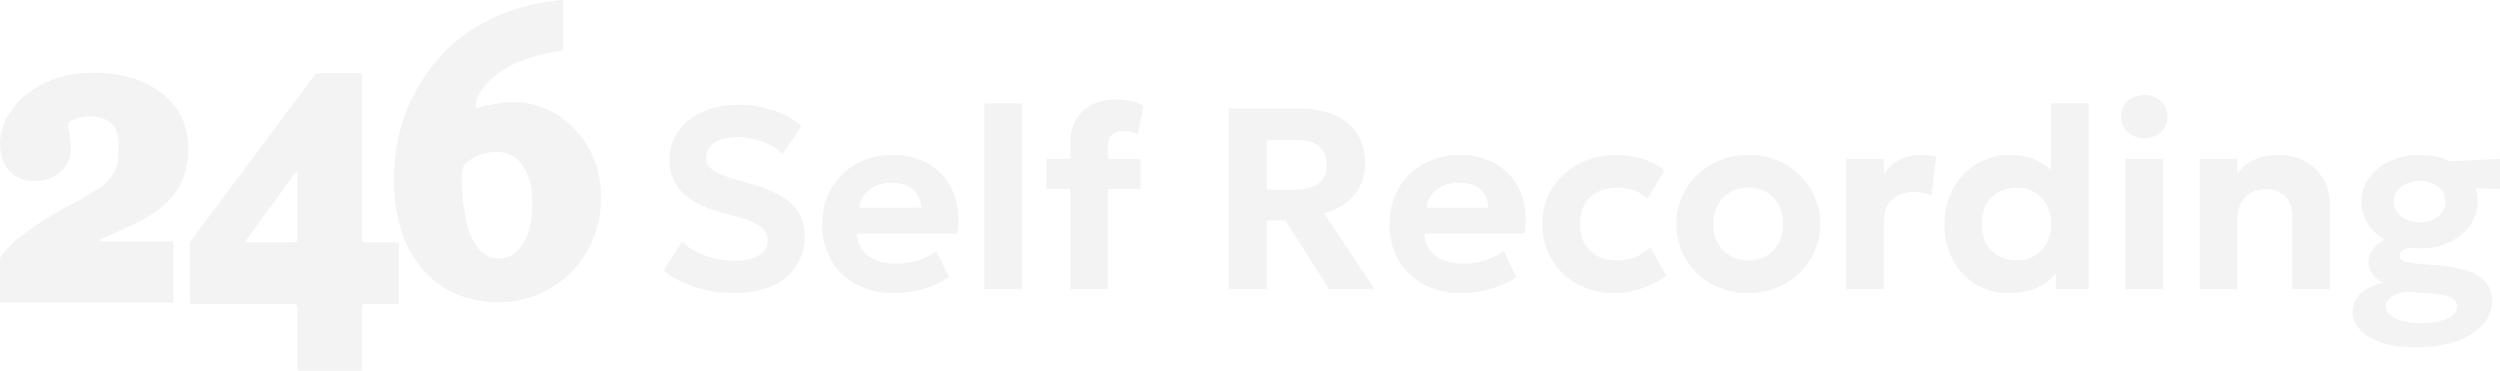 <svg xmlns="http://www.w3.org/2000/svg" width="1356.1" height="201.088" viewBox="0 0 1356.1 201.088">
  <g id="kv_self-recording_en" transform="translate(-319 -510.913)">
    <path id="パス_1660" data-name="パス 1660" d="M45.43,2.1A71.128,71.128,0,0,1,24.36-1.05,48.181,48.181,0,0,1,7.07-10.22l9.87-15.54a29.323,29.323,0,0,0,7.945,5.53,46.443,46.443,0,0,0,10.08,3.535A47.142,47.142,0,0,0,45.5-15.47q7.98,0,12.95-2.8a8.9,8.9,0,0,0,4.97-8.19,9.044,9.044,0,0,0-3.5-7.245q-3.5-2.9-13.02-5.565l-8.96-2.52q-14.77-4.13-21.28-11.2a24.407,24.407,0,0,1-6.51-17.15,26.541,26.541,0,0,1,2.73-12.04,28.384,28.384,0,0,1,7.665-9.45,36.3,36.3,0,0,1,11.69-6.195,47.008,47.008,0,0,1,14.665-2.2,61.749,61.749,0,0,1,19.915,3.115,40.4,40.4,0,0,1,14.945,8.5L71.54-73.36a26.7,26.7,0,0,0-6.755-4.83,39.9,39.9,0,0,0-8.575-3.185A38.249,38.249,0,0,0,46.9-82.53a26.248,26.248,0,0,0-8.855,1.365,13.188,13.188,0,0,0-5.915,3.92,9.338,9.338,0,0,0-2.1,6.125,7.328,7.328,0,0,0,1.505,4.655,13.823,13.823,0,0,0,5.11,3.605,71.052,71.052,0,0,0,9.905,3.5l9.24,2.73q14.56,4.27,21.14,10.85T83.51-28.7a28.548,28.548,0,0,1-4.585,16.065,30.18,30.18,0,0,1-13.16,10.85Q57.19,2.1,45.43,2.1Zm86.45,0a42.324,42.324,0,0,1-20.3-4.69A34.141,34.141,0,0,1,97.93-15.68a38.334,38.334,0,0,1-4.9-19.67A39.029,39.029,0,0,1,95.865-50.4a35,35,0,0,1,7.98-11.865,36.445,36.445,0,0,1,12.11-7.77A41.1,41.1,0,0,1,131.25-72.8a39.04,39.04,0,0,1,16.275,3.22,31.9,31.9,0,0,1,11.8,9,33.5,33.5,0,0,1,6.545,13.545,42,42,0,0,1,.315,16.87H112a14.486,14.486,0,0,0,2.555,8.54,16.948,16.948,0,0,0,7.21,5.7A26.646,26.646,0,0,0,132.65-13.86a40.709,40.709,0,0,0,11.76-1.68,37.487,37.487,0,0,0,10.57-5.11l6.79,14a34.537,34.537,0,0,1-8.4,4.585A59.506,59.506,0,0,1,142.7,1.015,57.211,57.211,0,0,1,131.88,2.1ZM113.19-44.24h33.39a13.061,13.061,0,0,0-4.375-9.87q-4.165-3.64-11.445-3.64a19.4,19.4,0,0,0-12.075,3.64A13.792,13.792,0,0,0,113.19-44.24ZM181.02,0V-100.8h20.44V0Zm46.55,0V-78.82q0-11.06,6.545-17.57t18.515-6.51a33.837,33.837,0,0,1,7.63.84,31.375,31.375,0,0,1,7,2.52l-3.15,15.68a14.818,14.818,0,0,0-3.92-1.54,16.485,16.485,0,0,0-3.57-.42,9.808,9.808,0,0,0-6.335,1.89q-2.345,1.89-2.345,6.16v7.07h17.64v16.38H247.94V0ZM214.62-54.32V-70.7H229.6v16.38ZM313.46,0V-98h38.85a45.379,45.379,0,0,1,18.585,3.535,27.445,27.445,0,0,1,12.25,10.185,28.6,28.6,0,0,1,4.305,15.89,27.21,27.21,0,0,1-2.87,12.775A26.07,26.07,0,0,1,376.7-46.48a32.7,32.7,0,0,1-11.515,5.25L392.63,0H367.92L344.33-37.24H334.18V0Zm20.72-53.97h15.4q7.98,0,12.495-3.255t4.515-9.9q0-6.86-4.165-10.29T350.28-80.85h-16.1ZM439.6,2.1a42.325,42.325,0,0,1-20.3-4.69,34.141,34.141,0,0,1-13.65-13.09,38.334,38.334,0,0,1-4.9-19.67,39.029,39.029,0,0,1,2.835-15.05,35,35,0,0,1,7.98-11.865,36.444,36.444,0,0,1,12.11-7.77,41.1,41.1,0,0,1,15.3-2.765,39.04,39.04,0,0,1,16.275,3.22,31.9,31.9,0,0,1,11.8,9,33.5,33.5,0,0,1,6.545,13.545,42,42,0,0,1,.315,16.87H419.72a14.486,14.486,0,0,0,2.555,8.54,16.948,16.948,0,0,0,7.21,5.7A26.646,26.646,0,0,0,440.37-13.86a40.709,40.709,0,0,0,11.76-1.68,37.488,37.488,0,0,0,10.57-5.11l6.79,14a34.536,34.536,0,0,1-8.4,4.585,59.506,59.506,0,0,1-10.675,3.08A57.21,57.21,0,0,1,439.6,2.1ZM420.91-44.24H454.3a13.061,13.061,0,0,0-4.375-9.87q-4.165-3.64-11.445-3.64A19.4,19.4,0,0,0,426.4-54.11,13.792,13.792,0,0,0,420.91-44.24ZM522.62,2.1A40.522,40.522,0,0,1,502.6-2.8a36.611,36.611,0,0,1-13.9-13.37,36.589,36.589,0,0,1-5.075-19.18,36.45,36.45,0,0,1,3.01-14.875,36.044,36.044,0,0,1,8.435-11.9A38.736,38.736,0,0,1,507.78-70a43.5,43.5,0,0,1,15.75-2.8,47.314,47.314,0,0,1,14.385,2.1,38.143,38.143,0,0,1,12.005,6.3l-9.24,15.26a22.478,22.478,0,0,0-7.455-4.48,25.391,25.391,0,0,0-8.645-1.47,24.1,24.1,0,0,0-10.955,2.31,16.394,16.394,0,0,0-7.07,6.72,21.357,21.357,0,0,0-2.485,10.64q0,9.31,5.495,14.56t15.015,5.25a24.672,24.672,0,0,0,9.625-1.89,25.926,25.926,0,0,0,8.015-5.25l8.61,15.47A47.393,47.393,0,0,1,537.6-.42,46.307,46.307,0,0,1,522.62,2.1Zm72.73,0a39.615,39.615,0,0,1-20.23-5.11,37.576,37.576,0,0,1-13.825-13.615A36.245,36.245,0,0,1,556.29-35.35,36.054,36.054,0,0,1,559.16-49.6a37.264,37.264,0,0,1,8.12-11.97,38.72,38.72,0,0,1,12.39-8.225,39.963,39.963,0,0,1,15.68-3.01,39.425,39.425,0,0,1,20.2,5.11,37.655,37.655,0,0,1,13.79,13.615A36.245,36.245,0,0,1,634.34-35.35a36.134,36.134,0,0,1-2.87,14.21,37.433,37.433,0,0,1-8.085,12A38.31,38.31,0,0,1,611.03-.91,39.963,39.963,0,0,1,595.35,2.1Zm0-17.71a19.276,19.276,0,0,0,9.66-2.415,17.286,17.286,0,0,0,6.72-6.86,21.346,21.346,0,0,0,2.45-10.465,21.547,21.547,0,0,0-2.415-10.5,17.109,17.109,0,0,0-6.685-6.825,19.417,19.417,0,0,0-9.73-2.415,19.613,19.613,0,0,0-9.765,2.415,17.044,17.044,0,0,0-6.72,6.825,21.547,21.547,0,0,0-2.415,10.5,21.3,21.3,0,0,0,2.45,10.5,17.347,17.347,0,0,0,6.72,6.825A19.417,19.417,0,0,0,595.35-15.61ZM648.41,0V-70.7h20.44v8.75a20.046,20.046,0,0,1,8.82-8.4,27.419,27.419,0,0,1,11.76-2.52,32.24,32.24,0,0,1,4.13.245q1.89.245,3.71.595l-2.52,21.07a27.39,27.39,0,0,0-4.76-1.3,27.931,27.931,0,0,0-4.97-.455,16.626,16.626,0,0,0-11.62,4.13q-4.55,4.13-4.55,11.76V0Zm88.62,2.1a34.852,34.852,0,0,1-18.165-4.725,33.633,33.633,0,0,1-12.53-13.195,40.381,40.381,0,0,1-4.585-19.53,40.419,40.419,0,0,1,2.625-14.7,36.658,36.658,0,0,1,7.385-11.9,33.934,33.934,0,0,1,11.27-7.98,35.184,35.184,0,0,1,14.35-2.87A33.315,33.315,0,0,1,752.675-69.4a32.734,32.734,0,0,1,11.515,9.9l-4.62,4.69V-100.8h20.44V0H762.23V-17.92l2.8,4.62A26.269,26.269,0,0,1,754.6-2.2Q747.46,2.1,737.03,2.1Zm3.78-17.71a19.276,19.276,0,0,0,9.66-2.415,17.347,17.347,0,0,0,6.72-6.825,21.3,21.3,0,0,0,2.45-10.5,21.547,21.547,0,0,0-2.415-10.5,17.109,17.109,0,0,0-6.685-6.825,19.417,19.417,0,0,0-9.73-2.415,19.417,19.417,0,0,0-9.73,2.415,17.347,17.347,0,0,0-6.72,6.825,21.3,21.3,0,0,0-2.45,10.5,21.3,21.3,0,0,0,2.45,10.5,17.347,17.347,0,0,0,6.72,6.825A19.417,19.417,0,0,0,740.81-15.61ZM799.89,0V-70.7h20.44V0Zm10.22-81.9a13.1,13.1,0,0,1-8.82-3.185,10.645,10.645,0,0,1-3.71-8.505,10.724,10.724,0,0,1,3.71-8.575,13.1,13.1,0,0,1,8.82-3.185,13.1,13.1,0,0,1,8.82,3.185,10.724,10.724,0,0,1,3.71,8.575,10.645,10.645,0,0,1-3.71,8.505A13.1,13.1,0,0,1,810.11-81.9ZM840.21,0V-70.7h20.44v7.98a23.864,23.864,0,0,1,9.625-7.7A29.338,29.338,0,0,1,881.93-72.8q9.87,0,16.275,3.885a24.71,24.71,0,0,1,9.52,10.045,28.326,28.326,0,0,1,3.115,12.95V0H890.4V-39.55q0-6.72-3.745-10.71T875.84-54.25a15.444,15.444,0,0,0-7.91,1.995,13.973,13.973,0,0,0-5.355,5.565,17.136,17.136,0,0,0-1.925,8.26V0ZM957.6,31.5a67.872,67.872,0,0,1-14.245-1.365,38.392,38.392,0,0,1-10.85-3.92,19.8,19.8,0,0,1-6.93-6.195,14.367,14.367,0,0,1-2.415-8.12,12.215,12.215,0,0,1,1.96-6.615,17.156,17.156,0,0,1,5.635-5.39A26.869,26.869,0,0,1,939.75-3.43a17.266,17.266,0,0,1-6.02-5.075,11,11,0,0,1-1.96-6.4,10.779,10.779,0,0,1,1.89-6.02,18.178,18.178,0,0,1,5.285-5.11,29.892,29.892,0,0,1,7.98-3.6A34.828,34.828,0,0,1,956.9-31.01l3.92,7.98a34.007,34.007,0,0,0-6.755.56,9.414,9.414,0,0,0-4.06,1.68,3.289,3.289,0,0,0-1.365,2.59q0,1.89,2.24,2.87a24.574,24.574,0,0,0,7.21,1.4l12.04,1.05a66.1,66.1,0,0,1,15.26,2.94,21.966,21.966,0,0,1,9.905,6.2A15.263,15.263,0,0,1,998.76,6.58a18.165,18.165,0,0,1-2.9,9.9,25.418,25.418,0,0,1-8.365,7.945,45.324,45.324,0,0,1-13.02,5.215A70.876,70.876,0,0,1,957.6,31.5Zm2.8-13.16q9.03,0,14.245-2.52t5.215-6.51q0-3.08-3.255-4.725T966.49,2.38l-13.3-.98a23.107,23.107,0,0,0-6.475,1.435,9.943,9.943,0,0,0-4.1,2.8,5.887,5.887,0,0,0-1.4,3.815,5.965,5.965,0,0,0,2.345,4.655,16.645,16.645,0,0,0,6.615,3.115A40.7,40.7,0,0,0,960.4,18.34Zm-.91-40.46a37.814,37.814,0,0,1-16.345-3.36,27.973,27.973,0,0,1-11.165-9.1,21.887,21.887,0,0,1-4.06-12.95,21.436,21.436,0,0,1,4.095-12.74A28.471,28.471,0,0,1,943.25-69.4,37.372,37.372,0,0,1,959.49-72.8a37.532,37.532,0,0,1,16.17,3.36A28.323,28.323,0,0,1,986.9-60.375,21.5,21.5,0,0,1,990.99-47.53a21.669,21.669,0,0,1-4.06,12.81,28.514,28.514,0,0,1-11.165,9.17A36.989,36.989,0,0,1,959.49-22.12Zm0-14.21a17.217,17.217,0,0,0,7.21-1.435,12.227,12.227,0,0,0,4.97-3.955,9.667,9.667,0,0,0,1.82-5.81,9.724,9.724,0,0,0-3.955-8.05,15.862,15.862,0,0,0-10.045-3.08,17.217,17.217,0,0,0-7.21,1.435,12.35,12.35,0,0,0-4.97,3.92,9.513,9.513,0,0,0-1.82,5.775,9.819,9.819,0,0,0,3.955,8.085A15.74,15.74,0,0,0,959.49-36.33Zm10.78-18.9-7.7-13.44,40.53-2.03v16.38Z" transform="translate(672 667.787)" fill="rgba(199,199,199,0.2)"/>
    <path id="合体_18" data-name="合体 18" d="M162.145,201.09a.8.8,0,0,1-.79-.8v-33.85a1.588,1.588,0,0,0-1.587-1.586H103.679a.8.8,0,0,1-.794-.793V132.547a3.77,3.77,0,0,1,.638-1.9l67.471-90.2a2.322,2.322,0,0,1,1.583-.791h22.895a.791.791,0,0,1,.79.789V129.9a1.588,1.588,0,0,0,1.587,1.586h17.785a.792.792,0,0,1,.787.795v31.785a.789.789,0,0,1-.787.793H197.849a1.59,1.59,0,0,0-1.587,1.586v33.85a.8.8,0,0,1-.79.8ZM159.935,94.127,133.82,129.895a.935.935,0,0,0,.81,1.59h25.138a1.585,1.585,0,0,0,1.587-1.586V94.59c0-.9-.507-.965-.66-.965A1,1,0,0,0,159.935,94.127ZM.79,164.193A.791.791,0,0,1,0,163.4V140.963a3.675,3.675,0,0,1,.641-1.887c.053-.064,4.968-6.4,8.479-9.2,3.258-2.623,10.788-7.912,10.863-7.965.53-.373,1.412-.953,1.965-1.289l8.021-4.912c.557-.346,1.473-.877,2.042-1.184l10.722-5.891,2.08-1.15c.306-.176,7.525-4.23,9.967-6.064a31.135,31.135,0,0,0,6.1-6.207,17.326,17.326,0,0,0,2.445-5.232c.485-1.574,1.057-4.732,1.057-10.824,0-5.816-1.324-9.922-3.933-12.211-2.961-2.578-6.831-3.832-11.83-3.832a21.785,21.785,0,0,0-8.975,1.85,14.147,14.147,0,0,0-2.015,1.072c-.82.547-.637,3.256-.564,3.576.1.441.282,1.324.393,1.961a68.247,68.247,0,0,1,1.057,9.176,16.719,16.719,0,0,1-5.628,12.4c-3.6,3.34-8.536,5.031-14.668,5.031A16.9,16.9,0,0,1,4.393,91.8C1.5,88.121.026,83.416.026,77.809a29.784,29.784,0,0,1,3.935-14.48A42.546,42.546,0,0,1,14.382,51.137a51.471,51.471,0,0,1,15.87-8.545A60.927,60.927,0,0,1,50.113,39.41c15.214,0,27.642,3.574,36.945,10.625C97.036,57.59,102.1,67.809,102.1,80.414a46.273,46.273,0,0,1-2.6,15.764,34.854,34.854,0,0,1-8.837,13.471,59.315,59.315,0,0,1-14.13,9.957c-4.8,2.461-11.943,5.789-21.845,10.186l-.3.139a.491.491,0,0,0-.34.57c.088.4.6.453,1.134.453H93.243a.792.792,0,0,1,.79.791V163.4a.79.79,0,0,1-.79.789Zm246.031-4.98a50.408,50.408,0,0,1-17.965-13.553,61.247,61.247,0,0,1-11.329-21.092,88.247,88.247,0,0,1-3.847-26.826c0-25.379,8.143-46.818,23.051-64.7C252.426,14.211,276.1,2.881,303.069.209,304.2.051,304.71,0,304.745,0a.608.608,0,0,1,.622.637V26.566a1.125,1.125,0,0,1-.846,1.039l-.077.014c-33.583,4.352-46.58,21.25-46.473,30.627,0,.139.271.465,1.022.268.118-.037,12.055-3.178,18.946-3.178,13.287,0,24.787,5.1,34.174,15.154,9.227,9.9,13.9,22.313,13.9,36.893a57.816,57.816,0,0,1-4.335,22.287,54.457,54.457,0,0,1-30.434,30.3,57.647,57.647,0,0,1-21.2,4A55.779,55.779,0,0,1,246.821,159.213ZM258.551,84.6a32.444,32.444,0,0,0-6.216,4.2,4.111,4.111,0,0,0-1.236,2.182,48.53,48.53,0,0,0-.679,7.893c.332,8.395,1.618,23.727,6.532,32.178,4.793,8.2,9.875,9.143,13.279,9.143,5.384,0,9.3-2.129,12.714-6.9,3.854-5.4,5.808-13.277,5.808-23.391,0-8.812-1.946-15.828-5.789-20.842a15.981,15.981,0,0,0-13.626-6.582A27.248,27.248,0,0,0,258.551,84.6Z" transform="translate(319 510.911)" fill="rgba(199,199,199,0.2)"/>
  </g>
</svg>

